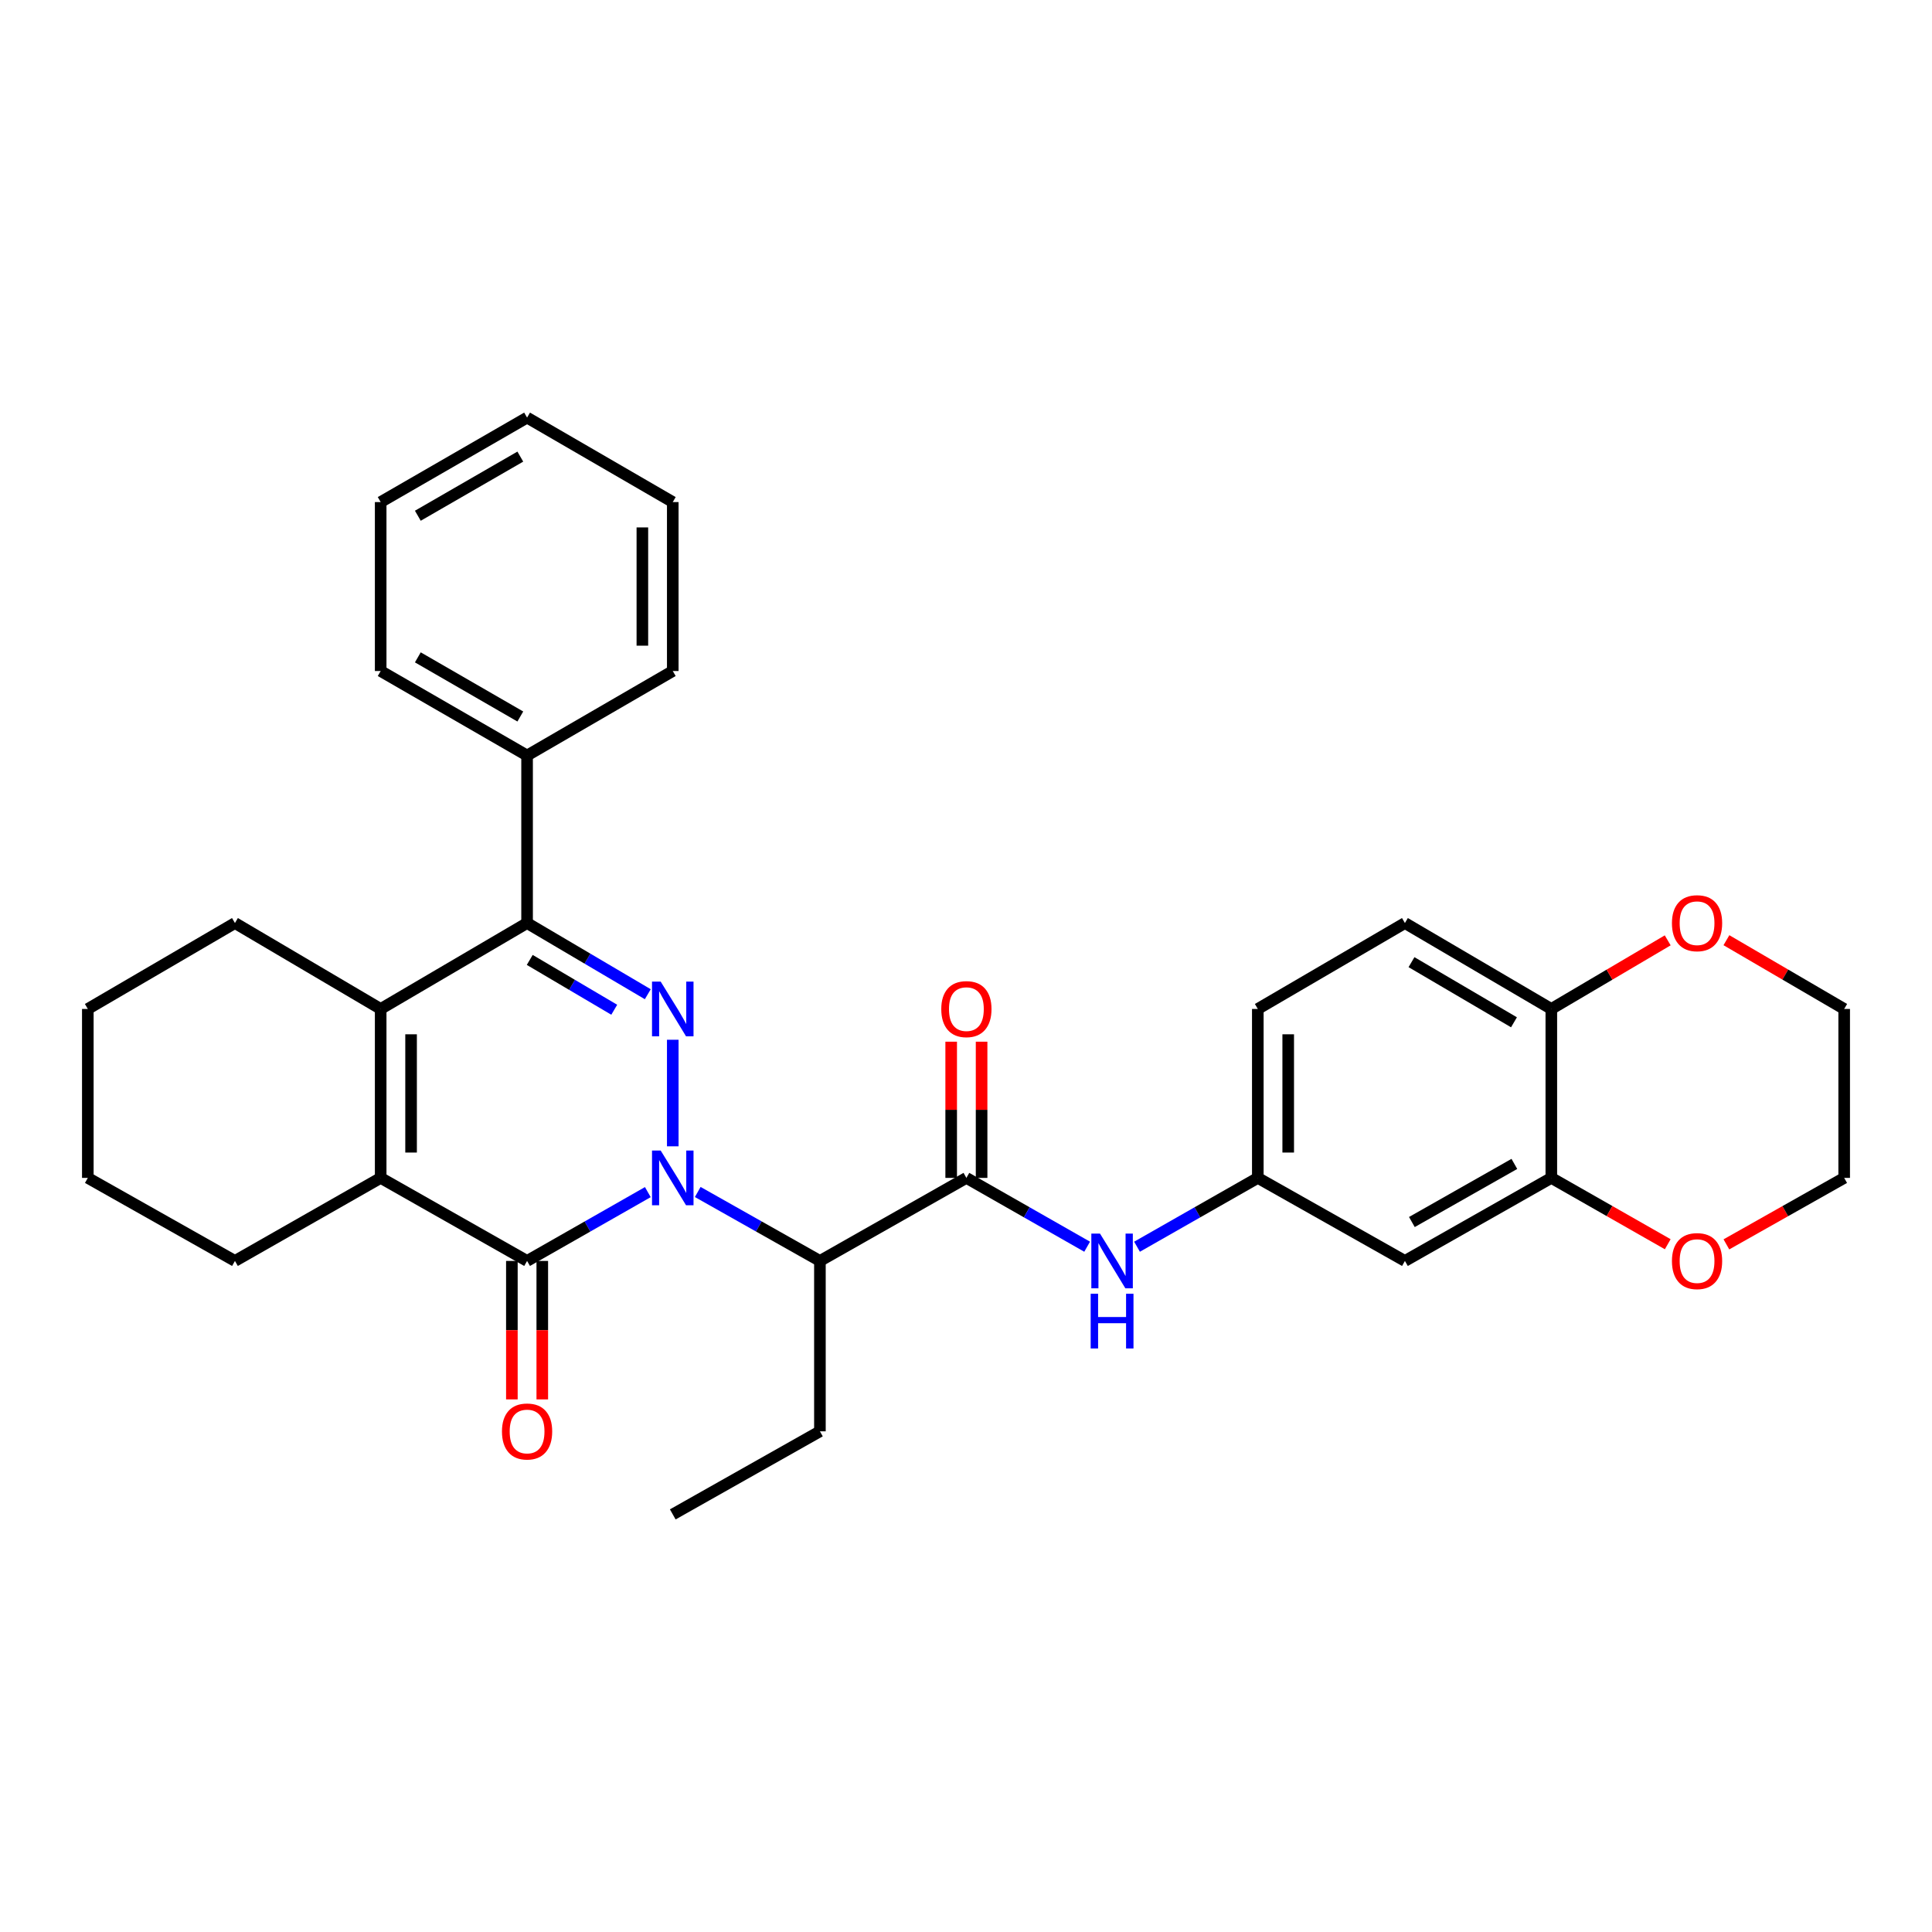 <?xml version='1.0' encoding='iso-8859-1'?>
<svg version='1.1' baseProfile='full'
              xmlns='http://www.w3.org/2000/svg'
                      xmlns:rdkit='http://www.rdkit.org/xml'
                      xmlns:xlink='http://www.w3.org/1999/xlink'
                  xml:space='preserve'
width='1000px' height='1000px' viewBox='0 0 1000 1000'>
<!-- END OF HEADER -->
<rect style='opacity:1.0;fill:#FFFFFF;stroke:none' width='1000' height='1000' x='0' y='0'> </rect>
<path class='bond-0' d='M 348.225,593.33 L 348.225,538.172' style='fill:none;fill-rule:evenodd;stroke:#0000FF;stroke-width:6px;stroke-linecap:butt;stroke-linejoin:miter;stroke-opacity:1' />
<path class='bond-1' d='M 335.315,617.034 L 304.065,634.846' style='fill:none;fill-rule:evenodd;stroke:#0000FF;stroke-width:6px;stroke-linecap:butt;stroke-linejoin:miter;stroke-opacity:1' />
<path class='bond-1' d='M 304.065,634.846 L 272.815,652.658' style='fill:none;fill-rule:evenodd;stroke:#000000;stroke-width:6px;stroke-linecap:butt;stroke-linejoin:miter;stroke-opacity:1' />
<path class='bond-5' d='M 361.152,616.971 L 392.77,634.814' style='fill:none;fill-rule:evenodd;stroke:#0000FF;stroke-width:6px;stroke-linecap:butt;stroke-linejoin:miter;stroke-opacity:1' />
<path class='bond-5' d='M 392.77,634.814 L 424.388,652.658' style='fill:none;fill-rule:evenodd;stroke:#000000;stroke-width:6px;stroke-linecap:butt;stroke-linejoin:miter;stroke-opacity:1' />
<path class='bond-3' d='M 335.297,514.61 L 304.056,496.188' style='fill:none;fill-rule:evenodd;stroke:#0000FF;stroke-width:6px;stroke-linecap:butt;stroke-linejoin:miter;stroke-opacity:1' />
<path class='bond-3' d='M 304.056,496.188 L 272.815,477.766' style='fill:none;fill-rule:evenodd;stroke:#000000;stroke-width:6px;stroke-linecap:butt;stroke-linejoin:miter;stroke-opacity:1' />
<path class='bond-3' d='M 317.931,522.64 L 296.062,509.745' style='fill:none;fill-rule:evenodd;stroke:#0000FF;stroke-width:6px;stroke-linecap:butt;stroke-linejoin:miter;stroke-opacity:1' />
<path class='bond-3' d='M 296.062,509.745 L 274.193,496.849' style='fill:none;fill-rule:evenodd;stroke:#000000;stroke-width:6px;stroke-linecap:butt;stroke-linejoin:miter;stroke-opacity:1' />
<path class='bond-2' d='M 272.815,652.658 L 197.037,609.676' style='fill:none;fill-rule:evenodd;stroke:#000000;stroke-width:6px;stroke-linecap:butt;stroke-linejoin:miter;stroke-opacity:1' />
<path class='bond-10' d='M 264.946,652.658 L 264.946,688.492' style='fill:none;fill-rule:evenodd;stroke:#000000;stroke-width:6px;stroke-linecap:butt;stroke-linejoin:miter;stroke-opacity:1' />
<path class='bond-10' d='M 264.946,688.492 L 264.946,724.326' style='fill:none;fill-rule:evenodd;stroke:#FF0000;stroke-width:6px;stroke-linecap:butt;stroke-linejoin:miter;stroke-opacity:1' />
<path class='bond-10' d='M 280.684,652.658 L 280.684,688.492' style='fill:none;fill-rule:evenodd;stroke:#000000;stroke-width:6px;stroke-linecap:butt;stroke-linejoin:miter;stroke-opacity:1' />
<path class='bond-10' d='M 280.684,688.492 L 280.684,724.326' style='fill:none;fill-rule:evenodd;stroke:#FF0000;stroke-width:6px;stroke-linecap:butt;stroke-linejoin:miter;stroke-opacity:1' />
<path class='bond-4' d='M 197.037,609.676 L 197.037,522.234' style='fill:none;fill-rule:evenodd;stroke:#000000;stroke-width:6px;stroke-linecap:butt;stroke-linejoin:miter;stroke-opacity:1' />
<path class='bond-4' d='M 212.775,596.559 L 212.775,535.35' style='fill:none;fill-rule:evenodd;stroke:#000000;stroke-width:6px;stroke-linecap:butt;stroke-linejoin:miter;stroke-opacity:1' />
<path class='bond-19' d='M 197.037,609.676 L 121.608,652.658' style='fill:none;fill-rule:evenodd;stroke:#000000;stroke-width:6px;stroke-linecap:butt;stroke-linejoin:miter;stroke-opacity:1' />
<path class='bond-13' d='M 272.815,477.766 L 272.815,391.05' style='fill:none;fill-rule:evenodd;stroke:#000000;stroke-width:6px;stroke-linecap:butt;stroke-linejoin:miter;stroke-opacity:1' />
<path class='bond-32' d='M 272.815,477.766 L 197.037,522.234' style='fill:none;fill-rule:evenodd;stroke:#000000;stroke-width:6px;stroke-linecap:butt;stroke-linejoin:miter;stroke-opacity:1' />
<path class='bond-20' d='M 197.037,522.234 L 121.608,477.766' style='fill:none;fill-rule:evenodd;stroke:#000000;stroke-width:6px;stroke-linecap:butt;stroke-linejoin:miter;stroke-opacity:1' />
<path class='bond-6' d='M 424.388,652.658 L 500.201,609.676' style='fill:none;fill-rule:evenodd;stroke:#000000;stroke-width:6px;stroke-linecap:butt;stroke-linejoin:miter;stroke-opacity:1' />
<path class='bond-21' d='M 424.388,652.658 L 424.388,740.851' style='fill:none;fill-rule:evenodd;stroke:#000000;stroke-width:6px;stroke-linecap:butt;stroke-linejoin:miter;stroke-opacity:1' />
<path class='bond-7' d='M 500.201,609.676 L 531.451,627.487' style='fill:none;fill-rule:evenodd;stroke:#000000;stroke-width:6px;stroke-linecap:butt;stroke-linejoin:miter;stroke-opacity:1' />
<path class='bond-7' d='M 531.451,627.487 L 562.702,645.299' style='fill:none;fill-rule:evenodd;stroke:#0000FF;stroke-width:6px;stroke-linecap:butt;stroke-linejoin:miter;stroke-opacity:1' />
<path class='bond-14' d='M 508.07,609.676 L 508.07,574.428' style='fill:none;fill-rule:evenodd;stroke:#000000;stroke-width:6px;stroke-linecap:butt;stroke-linejoin:miter;stroke-opacity:1' />
<path class='bond-14' d='M 508.07,574.428 L 508.07,539.18' style='fill:none;fill-rule:evenodd;stroke:#FF0000;stroke-width:6px;stroke-linecap:butt;stroke-linejoin:miter;stroke-opacity:1' />
<path class='bond-14' d='M 492.332,609.676 L 492.332,574.428' style='fill:none;fill-rule:evenodd;stroke:#000000;stroke-width:6px;stroke-linecap:butt;stroke-linejoin:miter;stroke-opacity:1' />
<path class='bond-14' d='M 492.332,574.428 L 492.332,539.18' style='fill:none;fill-rule:evenodd;stroke:#FF0000;stroke-width:6px;stroke-linecap:butt;stroke-linejoin:miter;stroke-opacity:1' />
<path class='bond-12' d='M 588.522,645.301 L 619.781,627.488' style='fill:none;fill-rule:evenodd;stroke:#0000FF;stroke-width:6px;stroke-linecap:butt;stroke-linejoin:miter;stroke-opacity:1' />
<path class='bond-12' d='M 619.781,627.488 L 651.04,609.676' style='fill:none;fill-rule:evenodd;stroke:#000000;stroke-width:6px;stroke-linecap:butt;stroke-linejoin:miter;stroke-opacity:1' />
<path class='bond-8' d='M 802.963,609.676 L 727.185,652.658' style='fill:none;fill-rule:evenodd;stroke:#000000;stroke-width:6px;stroke-linecap:butt;stroke-linejoin:miter;stroke-opacity:1' />
<path class='bond-8' d='M 783.832,602.434 L 730.787,632.521' style='fill:none;fill-rule:evenodd;stroke:#000000;stroke-width:6px;stroke-linecap:butt;stroke-linejoin:miter;stroke-opacity:1' />
<path class='bond-15' d='M 802.963,609.676 L 833.092,626.844' style='fill:none;fill-rule:evenodd;stroke:#000000;stroke-width:6px;stroke-linecap:butt;stroke-linejoin:miter;stroke-opacity:1' />
<path class='bond-15' d='M 833.092,626.844 L 863.221,644.013' style='fill:none;fill-rule:evenodd;stroke:#FF0000;stroke-width:6px;stroke-linecap:butt;stroke-linejoin:miter;stroke-opacity:1' />
<path class='bond-35' d='M 802.963,609.676 L 802.963,522.234' style='fill:none;fill-rule:evenodd;stroke:#000000;stroke-width:6px;stroke-linecap:butt;stroke-linejoin:miter;stroke-opacity:1' />
<path class='bond-9' d='M 727.185,652.658 L 651.04,609.676' style='fill:none;fill-rule:evenodd;stroke:#000000;stroke-width:6px;stroke-linecap:butt;stroke-linejoin:miter;stroke-opacity:1' />
<path class='bond-11' d='M 802.963,522.234 L 727.185,477.766' style='fill:none;fill-rule:evenodd;stroke:#000000;stroke-width:6px;stroke-linecap:butt;stroke-linejoin:miter;stroke-opacity:1' />
<path class='bond-11' d='M 783.631,529.137 L 730.587,498.009' style='fill:none;fill-rule:evenodd;stroke:#000000;stroke-width:6px;stroke-linecap:butt;stroke-linejoin:miter;stroke-opacity:1' />
<path class='bond-16' d='M 802.963,522.234 L 833.083,504.477' style='fill:none;fill-rule:evenodd;stroke:#000000;stroke-width:6px;stroke-linecap:butt;stroke-linejoin:miter;stroke-opacity:1' />
<path class='bond-16' d='M 833.083,504.477 L 863.203,486.72' style='fill:none;fill-rule:evenodd;stroke:#FF0000;stroke-width:6px;stroke-linecap:butt;stroke-linejoin:miter;stroke-opacity:1' />
<path class='bond-18' d='M 651.04,609.676 L 651.04,522.234' style='fill:none;fill-rule:evenodd;stroke:#000000;stroke-width:6px;stroke-linecap:butt;stroke-linejoin:miter;stroke-opacity:1' />
<path class='bond-18' d='M 666.778,596.559 L 666.778,535.35' style='fill:none;fill-rule:evenodd;stroke:#000000;stroke-width:6px;stroke-linecap:butt;stroke-linejoin:miter;stroke-opacity:1' />
<path class='bond-24' d='M 272.815,391.05 L 197.037,347.316' style='fill:none;fill-rule:evenodd;stroke:#000000;stroke-width:6px;stroke-linecap:butt;stroke-linejoin:miter;stroke-opacity:1' />
<path class='bond-24' d='M 269.315,370.859 L 216.27,340.246' style='fill:none;fill-rule:evenodd;stroke:#000000;stroke-width:6px;stroke-linecap:butt;stroke-linejoin:miter;stroke-opacity:1' />
<path class='bond-25' d='M 272.815,391.05 L 348.225,347.316' style='fill:none;fill-rule:evenodd;stroke:#000000;stroke-width:6px;stroke-linecap:butt;stroke-linejoin:miter;stroke-opacity:1' />
<path class='bond-22' d='M 893.578,644.086 L 924.062,626.881' style='fill:none;fill-rule:evenodd;stroke:#FF0000;stroke-width:6px;stroke-linecap:butt;stroke-linejoin:miter;stroke-opacity:1' />
<path class='bond-22' d='M 924.062,626.881 L 954.545,609.676' style='fill:none;fill-rule:evenodd;stroke:#000000;stroke-width:6px;stroke-linecap:butt;stroke-linejoin:miter;stroke-opacity:1' />
<path class='bond-23' d='M 893.596,486.644 L 924.071,504.439' style='fill:none;fill-rule:evenodd;stroke:#FF0000;stroke-width:6px;stroke-linecap:butt;stroke-linejoin:miter;stroke-opacity:1' />
<path class='bond-23' d='M 924.071,504.439 L 954.545,522.234' style='fill:none;fill-rule:evenodd;stroke:#000000;stroke-width:6px;stroke-linecap:butt;stroke-linejoin:miter;stroke-opacity:1' />
<path class='bond-17' d='M 727.185,477.766 L 651.04,522.234' style='fill:none;fill-rule:evenodd;stroke:#000000;stroke-width:6px;stroke-linecap:butt;stroke-linejoin:miter;stroke-opacity:1' />
<path class='bond-28' d='M 121.608,652.658 L 45.455,609.676' style='fill:none;fill-rule:evenodd;stroke:#000000;stroke-width:6px;stroke-linecap:butt;stroke-linejoin:miter;stroke-opacity:1' />
<path class='bond-33' d='M 121.608,477.766 L 45.455,522.234' style='fill:none;fill-rule:evenodd;stroke:#000000;stroke-width:6px;stroke-linecap:butt;stroke-linejoin:miter;stroke-opacity:1' />
<path class='bond-26' d='M 424.388,740.851 L 348.225,783.85' style='fill:none;fill-rule:evenodd;stroke:#000000;stroke-width:6px;stroke-linecap:butt;stroke-linejoin:miter;stroke-opacity:1' />
<path class='bond-36' d='M 954.545,609.676 L 954.545,522.234' style='fill:none;fill-rule:evenodd;stroke:#000000;stroke-width:6px;stroke-linecap:butt;stroke-linejoin:miter;stroke-opacity:1' />
<path class='bond-30' d='M 197.037,347.316 L 197.037,259.875' style='fill:none;fill-rule:evenodd;stroke:#000000;stroke-width:6px;stroke-linecap:butt;stroke-linejoin:miter;stroke-opacity:1' />
<path class='bond-29' d='M 348.225,347.316 L 348.225,259.875' style='fill:none;fill-rule:evenodd;stroke:#000000;stroke-width:6px;stroke-linecap:butt;stroke-linejoin:miter;stroke-opacity:1' />
<path class='bond-29' d='M 332.488,334.2 L 332.488,272.991' style='fill:none;fill-rule:evenodd;stroke:#000000;stroke-width:6px;stroke-linecap:butt;stroke-linejoin:miter;stroke-opacity:1' />
<path class='bond-27' d='M 45.455,522.234 L 45.455,609.676' style='fill:none;fill-rule:evenodd;stroke:#000000;stroke-width:6px;stroke-linecap:butt;stroke-linejoin:miter;stroke-opacity:1' />
<path class='bond-31' d='M 348.225,259.875 L 272.815,216.15' style='fill:none;fill-rule:evenodd;stroke:#000000;stroke-width:6px;stroke-linecap:butt;stroke-linejoin:miter;stroke-opacity:1' />
<path class='bond-34' d='M 197.037,259.875 L 272.815,216.15' style='fill:none;fill-rule:evenodd;stroke:#000000;stroke-width:6px;stroke-linecap:butt;stroke-linejoin:miter;stroke-opacity:1' />
<path class='bond-34' d='M 216.269,266.947 L 269.314,236.34' style='fill:none;fill-rule:evenodd;stroke:#000000;stroke-width:6px;stroke-linecap:butt;stroke-linejoin:miter;stroke-opacity:1' />
<path  class='atom-0' d='M 341.965 595.516
L 351.245 610.516
Q 352.165 611.996, 353.645 614.676
Q 355.125 617.356, 355.205 617.516
L 355.205 595.516
L 358.965 595.516
L 358.965 623.836
L 355.085 623.836
L 345.125 607.436
Q 343.965 605.516, 342.725 603.316
Q 341.525 601.116, 341.165 600.436
L 341.165 623.836
L 337.485 623.836
L 337.485 595.516
L 341.965 595.516
' fill='#0000FF'/>
<path  class='atom-1' d='M 341.965 508.074
L 351.245 523.074
Q 352.165 524.554, 353.645 527.234
Q 355.125 529.914, 355.205 530.074
L 355.205 508.074
L 358.965 508.074
L 358.965 536.394
L 355.085 536.394
L 345.125 519.994
Q 343.965 518.074, 342.725 515.874
Q 341.525 513.674, 341.165 512.994
L 341.165 536.394
L 337.485 536.394
L 337.485 508.074
L 341.965 508.074
' fill='#0000FF'/>
<path  class='atom-8' d='M 569.352 638.498
L 578.632 653.498
Q 579.552 654.978, 581.032 657.658
Q 582.512 660.338, 582.592 660.498
L 582.592 638.498
L 586.352 638.498
L 586.352 666.818
L 582.472 666.818
L 572.512 650.418
Q 571.352 648.498, 570.112 646.298
Q 568.912 644.098, 568.552 643.418
L 568.552 666.818
L 564.872 666.818
L 564.872 638.498
L 569.352 638.498
' fill='#0000FF'/>
<path  class='atom-8' d='M 564.532 669.65
L 568.372 669.65
L 568.372 681.69
L 582.852 681.69
L 582.852 669.65
L 586.692 669.65
L 586.692 697.97
L 582.852 697.97
L 582.852 684.89
L 568.372 684.89
L 568.372 697.97
L 564.532 697.97
L 564.532 669.65
' fill='#0000FF'/>
<path  class='atom-11' d='M 259.815 740.931
Q 259.815 734.131, 263.175 730.331
Q 266.535 726.531, 272.815 726.531
Q 279.095 726.531, 282.455 730.331
Q 285.815 734.131, 285.815 740.931
Q 285.815 747.811, 282.415 751.731
Q 279.015 755.611, 272.815 755.611
Q 266.575 755.611, 263.175 751.731
Q 259.815 747.851, 259.815 740.931
M 272.815 752.411
Q 277.135 752.411, 279.455 749.531
Q 281.815 746.611, 281.815 740.931
Q 281.815 735.371, 279.455 732.571
Q 277.135 729.731, 272.815 729.731
Q 268.495 729.731, 266.135 732.531
Q 263.815 735.331, 263.815 740.931
Q 263.815 746.651, 266.135 749.531
Q 268.495 752.411, 272.815 752.411
' fill='#FF0000'/>
<path  class='atom-15' d='M 487.201 522.314
Q 487.201 515.514, 490.561 511.714
Q 493.921 507.914, 500.201 507.914
Q 506.481 507.914, 509.841 511.714
Q 513.201 515.514, 513.201 522.314
Q 513.201 529.194, 509.801 533.114
Q 506.401 536.994, 500.201 536.994
Q 493.961 536.994, 490.561 533.114
Q 487.201 529.234, 487.201 522.314
M 500.201 533.794
Q 504.521 533.794, 506.841 530.914
Q 509.201 527.994, 509.201 522.314
Q 509.201 516.754, 506.841 513.954
Q 504.521 511.114, 500.201 511.114
Q 495.881 511.114, 493.521 513.914
Q 491.201 516.714, 491.201 522.314
Q 491.201 528.034, 493.521 530.914
Q 495.881 533.794, 500.201 533.794
' fill='#FF0000'/>
<path  class='atom-16' d='M 865.392 652.738
Q 865.392 645.938, 868.752 642.138
Q 872.112 638.338, 878.392 638.338
Q 884.672 638.338, 888.032 642.138
Q 891.392 645.938, 891.392 652.738
Q 891.392 659.618, 887.992 663.538
Q 884.592 667.418, 878.392 667.418
Q 872.152 667.418, 868.752 663.538
Q 865.392 659.658, 865.392 652.738
M 878.392 664.218
Q 882.712 664.218, 885.032 661.338
Q 887.392 658.418, 887.392 652.738
Q 887.392 647.178, 885.032 644.378
Q 882.712 641.538, 878.392 641.538
Q 874.072 641.538, 871.712 644.338
Q 869.392 647.138, 869.392 652.738
Q 869.392 658.458, 871.712 661.338
Q 874.072 664.218, 878.392 664.218
' fill='#FF0000'/>
<path  class='atom-17' d='M 865.392 477.846
Q 865.392 471.046, 868.752 467.246
Q 872.112 463.446, 878.392 463.446
Q 884.672 463.446, 888.032 467.246
Q 891.392 471.046, 891.392 477.846
Q 891.392 484.726, 887.992 488.646
Q 884.592 492.526, 878.392 492.526
Q 872.152 492.526, 868.752 488.646
Q 865.392 484.766, 865.392 477.846
M 878.392 489.326
Q 882.712 489.326, 885.032 486.446
Q 887.392 483.526, 887.392 477.846
Q 887.392 472.286, 885.032 469.486
Q 882.712 466.646, 878.392 466.646
Q 874.072 466.646, 871.712 469.446
Q 869.392 472.246, 869.392 477.846
Q 869.392 483.566, 871.712 486.446
Q 874.072 489.326, 878.392 489.326
' fill='#FF0000'/>
</svg>
